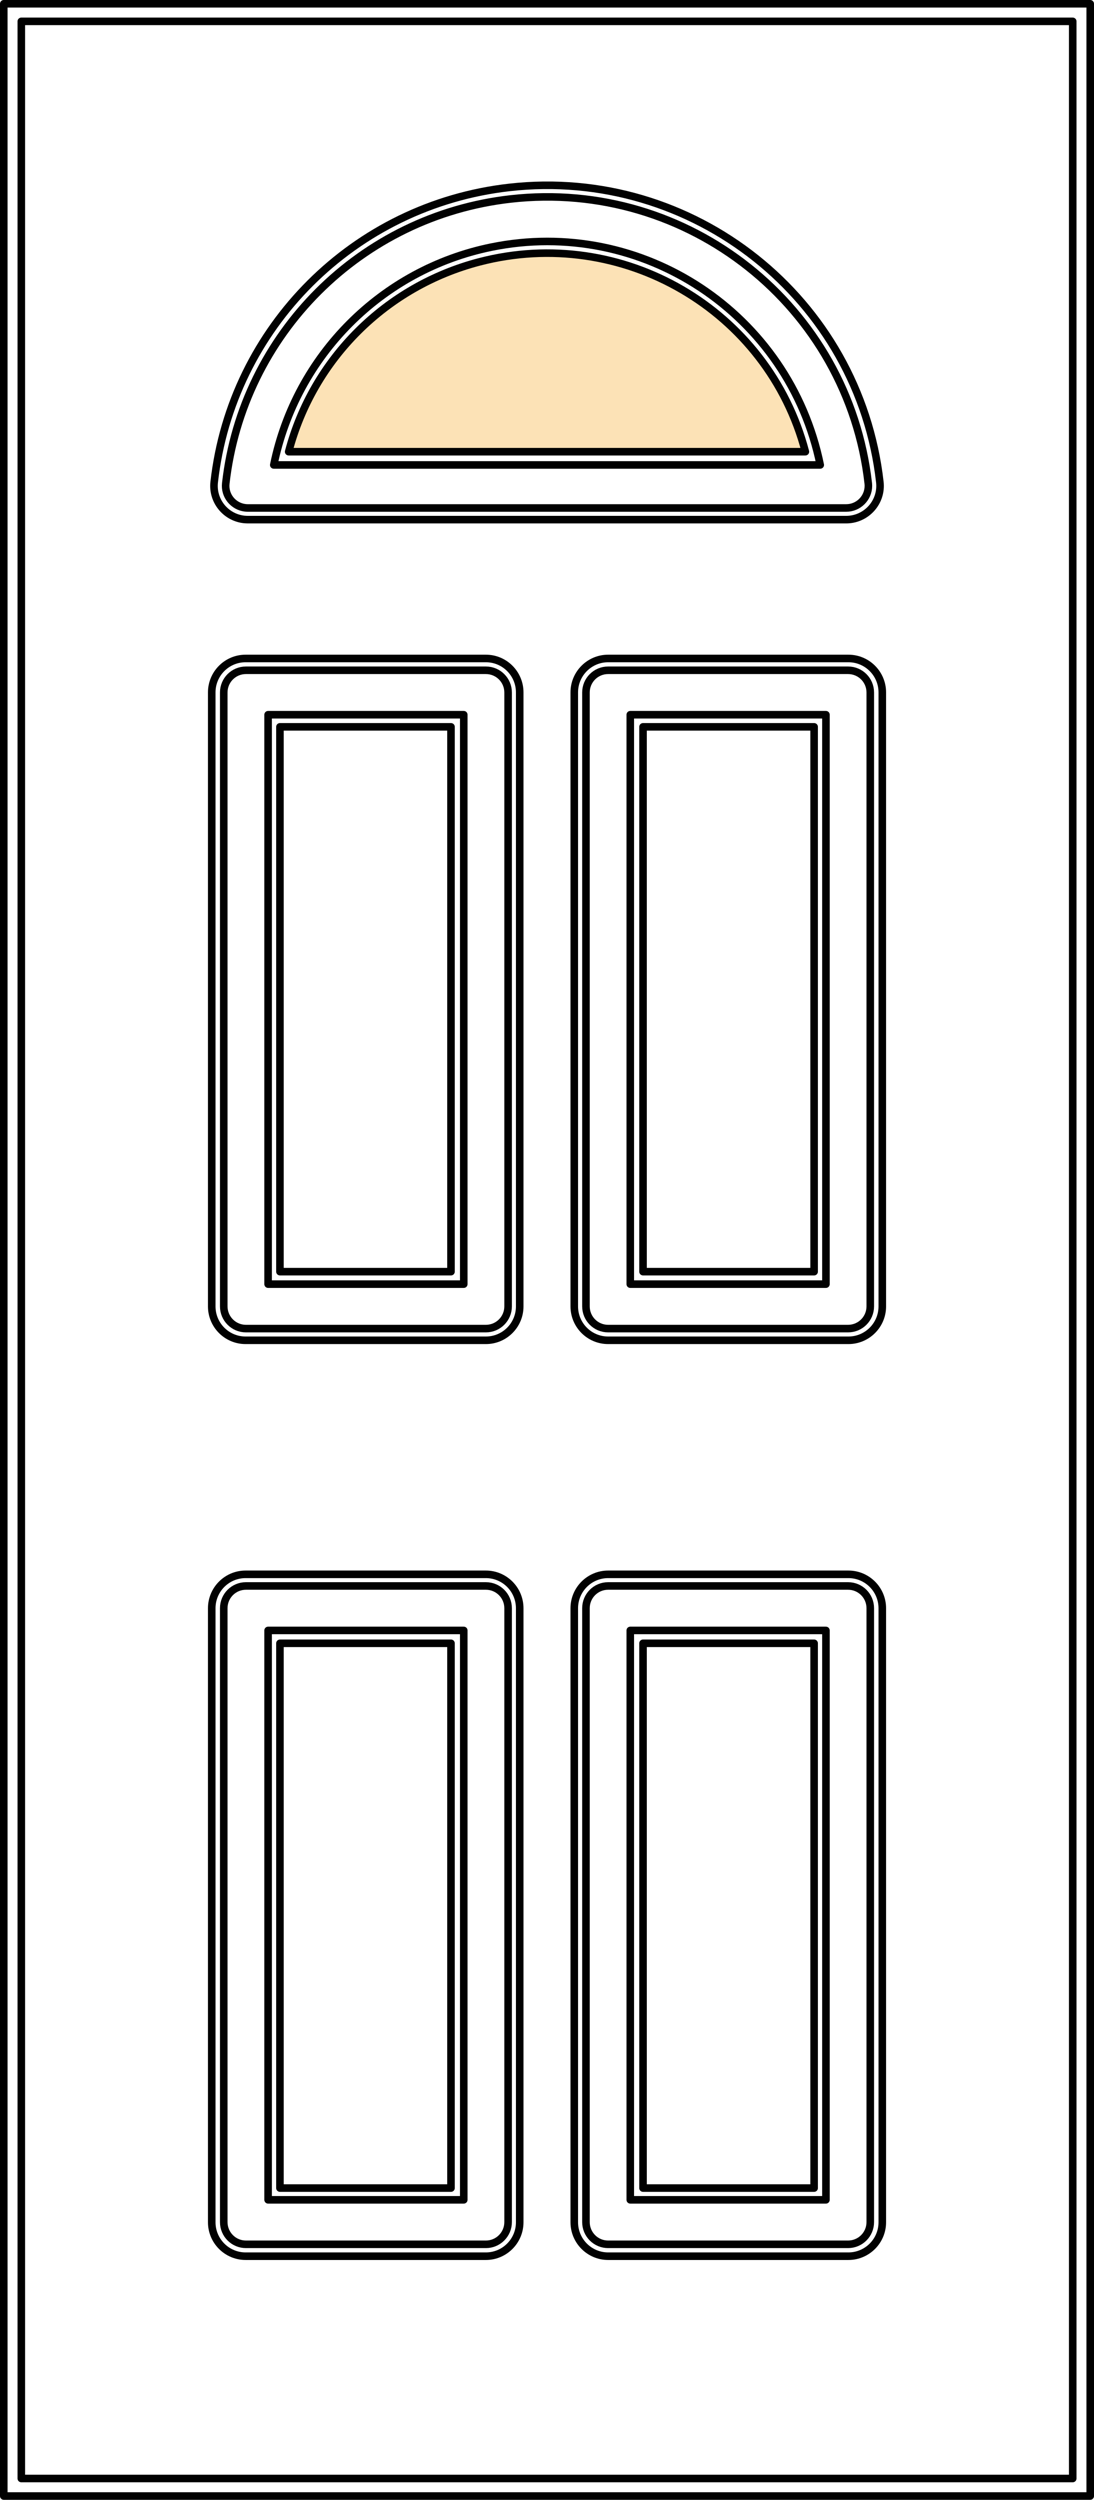 <?xml version="1.0" encoding="UTF-8"?><svg id="a" xmlns="http://www.w3.org/2000/svg" width="867.91" height="1981.81" viewBox="0 0 867.91 1981.81"><path d="m673.07,1248.1h-190.59c-14.84,0-26.89,12.04-26.89,26.91v486.76c0,14.84,12.04,26.91,26.89,26.91h190.59c14.84,0,26.89-12.06,26.89-26.91v-486.76c0-14.87-12.04-26.91-26.89-26.91Zm0-726.08h-190.59c-14.84,0-26.89,12.04-26.89,26.91v486.76c0,14.87,12.04,26.88,26.89,26.88h190.59c14.84,0,26.89-12.02,26.89-26.88v-486.76c0-14.87-12.04-26.91-26.89-26.91Zm-287.62,0h-190.61c-14.82,0-26.86,12.04-26.86,26.91v486.76c0,14.87,12.04,26.88,26.86,26.88h190.61c14.84,0,26.86-12.02,26.86-26.88v-486.76c0-14.87-12.02-26.91-26.86-26.91Zm0,726.08h-190.61c-14.82,0-26.86,12.04-26.86,26.91v486.76c0,14.84,12.04,26.91,26.86,26.91h190.61c14.84,0,26.86-12.06,26.86-26.91v-486.76c0-14.87-12.02-26.91-26.86-26.91ZM3,3h861.91v1975.81H3V3Zm13.91,13.93h834.12v1947.99H16.91V16.93Z" fill="none" stroke="#010101" stroke-linecap="round" stroke-linejoin="round" stroke-width="6"/><rect x="222.09" y="1302.78" width="135.7" height="431.89" fill="none" stroke="#010101" stroke-linecap="round" stroke-linejoin="round" stroke-width="6"/><rect x="222.09" y="576.23" width="135.7" height="431.92" fill="none" stroke="#010101" stroke-linecap="round" stroke-linejoin="round" stroke-width="6"/><rect x="510.14" y="576.23" width="135.73" height="431.92" fill="none" stroke="#010101" stroke-linecap="round" stroke-linejoin="round" stroke-width="6"/><rect x="510.14" y="1302.78" width="135.73" height="431.89" fill="none" stroke="#010101" stroke-linecap="round" stroke-linejoin="round" stroke-width="6"/><path d="m671.33,402.72c9.71,0,17.6-7.87,17.6-17.56,0-.66-.05-1.32-.11-1.96-15.92-140.4-142.93-241.33-283.67-225.46-118.83,13.41-212.57,106.92-226.03,225.46-1.1,9.62,5.86,18.31,15.51,19.41.66.07,1.32.11,1.96.11h474.74Zm0,9.24c14.82,0,26.86-11.99,26.86-26.79,0-1-.07-2.01-.18-3.01-16.49-145.46-148.08-250.04-293.91-233.57-123.11,13.89-220.26,110.78-234.17,233.57-1.69,14.71,8.92,27.96,23.65,29.64,1,.09,2.03.16,3.01.16h474.74Z" fill="none" stroke="#010101" stroke-linecap="round" stroke-linejoin="round" stroke-width="6"/><path d="m638.94,358.11c-29.65-112.6-145.44-179.99-258.63-150.5-74.06,19.29-131.92,76.82-151.3,150.5h409.93Z" fill="#fce2b6" stroke-width="0"/><path d="m638.94,358.11c-29.65-112.6-145.44-179.99-258.63-150.5-74.06,19.29-131.92,76.82-151.3,150.5h409.93Z" fill="none" stroke="#010101" stroke-linecap="round" stroke-linejoin="round" stroke-width="6"/><path d="m367.92,1292.58h-155.22v451.41h155.22v-451.41Zm17.58-35.25h-190.41c-9.71,0-17.58,7.89-17.58,17.63v486.67c0,9.74,7.87,17.63,17.58,17.63h190.41c9.71,0,17.6-7.89,17.6-17.63v-486.67c0-9.74-7.89-17.63-17.6-17.63Zm287.32,0h-190.38c-9.74,0-17.58,7.89-17.58,17.63v486.67c0,9.74,7.84,17.63,17.58,17.63h190.38c9.74,0,17.6-7.89,17.6-17.63v-486.67c0-9.74-7.87-17.63-17.6-17.63Zm-17.58,35.25h-155.22v451.41h155.22v-451.41Zm-287.32-725.96h-155.22v451.43h155.22v-451.43Zm17.58-35.23h-190.41c-9.71,0-17.58,7.87-17.58,17.6v486.67c0,9.74,7.87,17.63,17.58,17.63h190.41c9.71,0,17.6-7.89,17.6-17.63v-486.67c0-9.74-7.89-17.6-17.6-17.6Zm269.74,35.23h-155.22v451.43h155.22v-451.43Zm17.58-35.23h-190.38c-9.74,0-17.58,7.87-17.58,17.6v486.67c0,9.74,7.84,17.63,17.58,17.63h190.38c9.74,0,17.6-7.89,17.6-17.63v-486.67c0-9.74-7.87-17.6-17.6-17.6Zm-22.1-162.79c-24.54-119.92-141.47-197.22-261.21-172.62-86.74,17.81-154.51,85.72-172.32,172.62h433.54Z" fill="none" stroke="#010101" stroke-linecap="round" stroke-linejoin="round" stroke-width="6"/></svg>